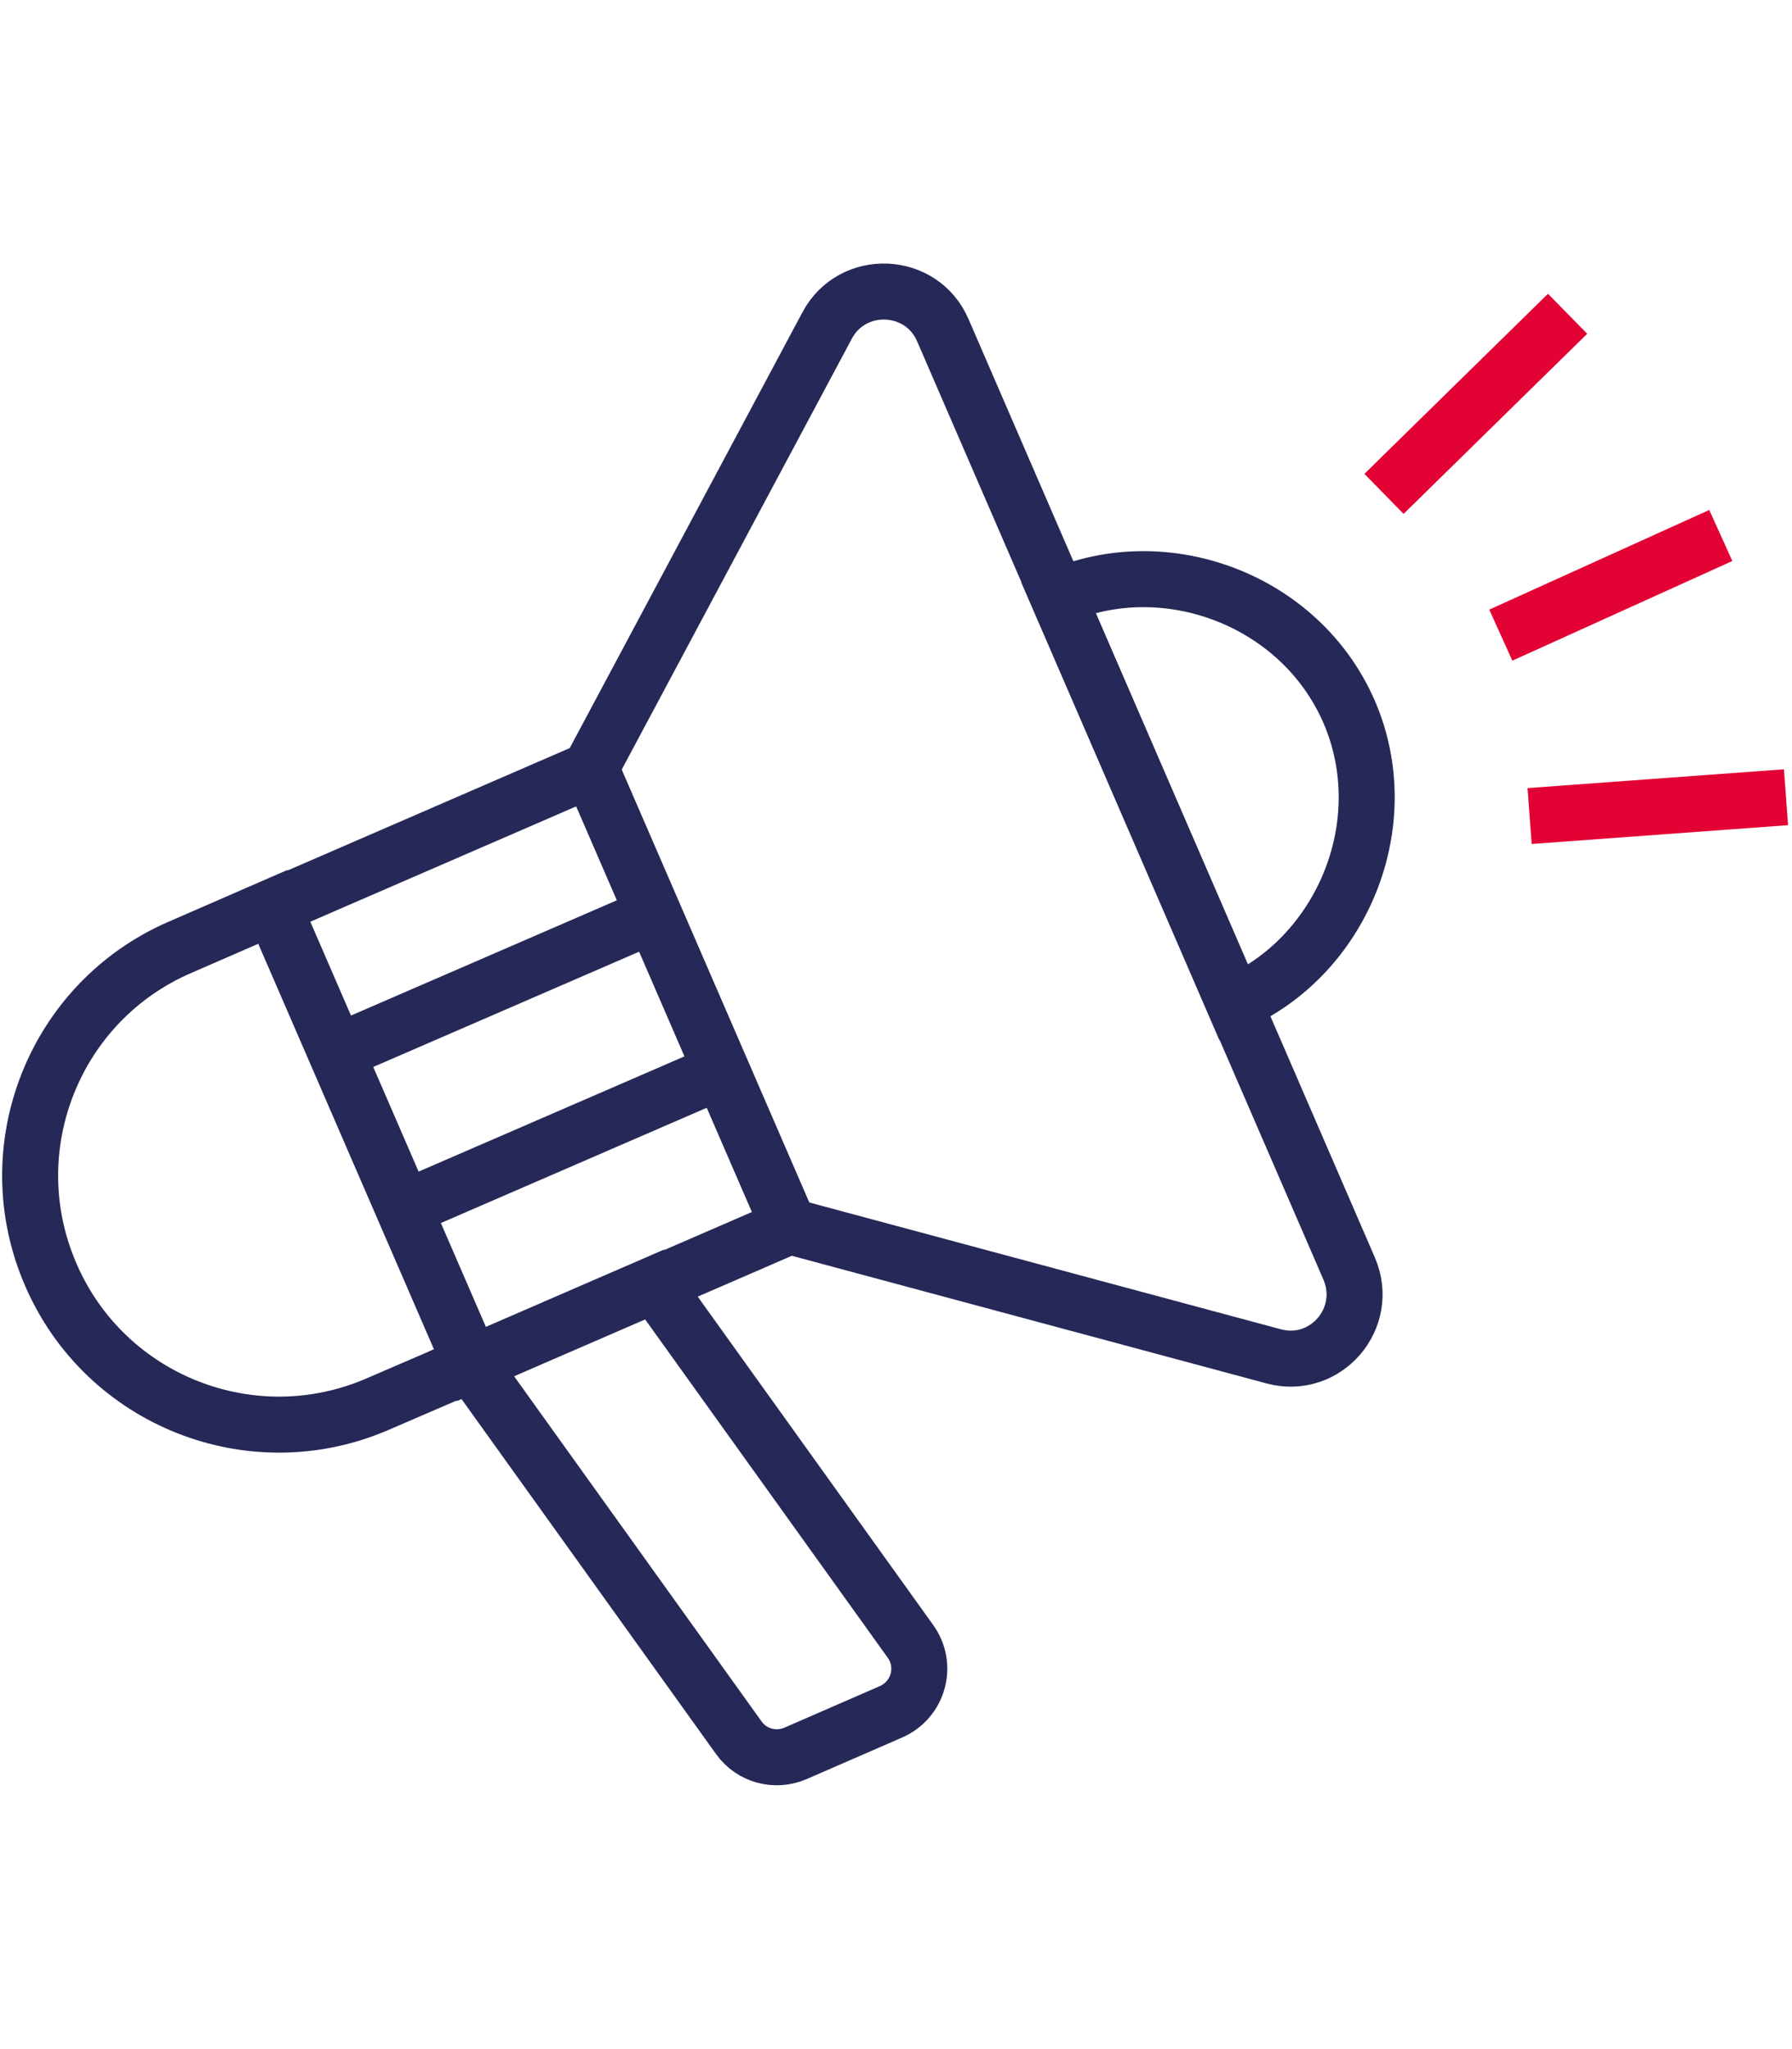 <?xml version="1.0" encoding="utf-8"?>
<!-- Generator: Adobe Illustrator 26.2.0, SVG Export Plug-In . SVG Version: 6.00 Build 0)  -->
<svg version="1.1" id="Calque_1" xmlns="http://www.w3.org/2000/svg" xmlns:xlink="http://www.w3.org/1999/xlink" x="0px" y="0px"
	 viewBox="0 0 448 512" style="enable-background:new 0 0 448 512;" xml:space="preserve">
<style type="text/css">
	.st0{fill:none;stroke:#E30234;stroke-width:14;stroke-linejoin:round;stroke-miterlimit:10;}
	.st1{fill:none;stroke:#262857;stroke-width:14;stroke-miterlimit:10;}
</style>
<g>
	<line class="st0" x1="375.2" y1="158.7" x2="430.2" y2="133.8"/>
	<line class="st0" x1="382.4" y1="203.9" x2="446.5" y2="199.2"/>
	<line class="st0" x1="346" y1="123.4" x2="391.9" y2="78.4"/>
	<g>
		<path class="st1" d="M117.7,340.8l-23.2,10c-31.5,13.7-68.2-0.8-81.8-32.3v0C-1,287,13.5,250.3,45,236.7l23.2-10.1L117.7,340.8z"
			/>
		
			<rect x="89.4" y="204.3" transform="matrix(0.918 -0.398 0.398 0.918 -95.015 74.699)" class="st1" width="86.5" height="124.4"/>
		<path class="st1" d="M318.4,338.9l-121.3-32.6l-49.5-114.2l59.2-110.8c6.3-11.8,23.6-11.1,28.9,1.2L337.3,317
			C342.6,329.4,331.4,342.4,318.4,338.9z"/>
		<path class="st1" d="M222.8,427.7l-23.9,10.4c-5.1,2.2-11,0.6-14.2-3.9l-67-93.4l45.9-19.9l64,89.2
			C232,416.2,229.6,424.7,222.8,427.7z"/>
		<path class="st1" d="M264.5,149.1l44,101.6c26.8-11.6,40.9-44.7,28.8-72.8C325.1,149.8,291.4,137.4,264.5,149.1z"/>
		<line class="st1" x1="163.4" y1="228.6" x2="84" y2="263"/>
		<line class="st1" x1="180.3" y1="267.6" x2="100.9" y2="302"/>
	</g>
</g>
</svg>

